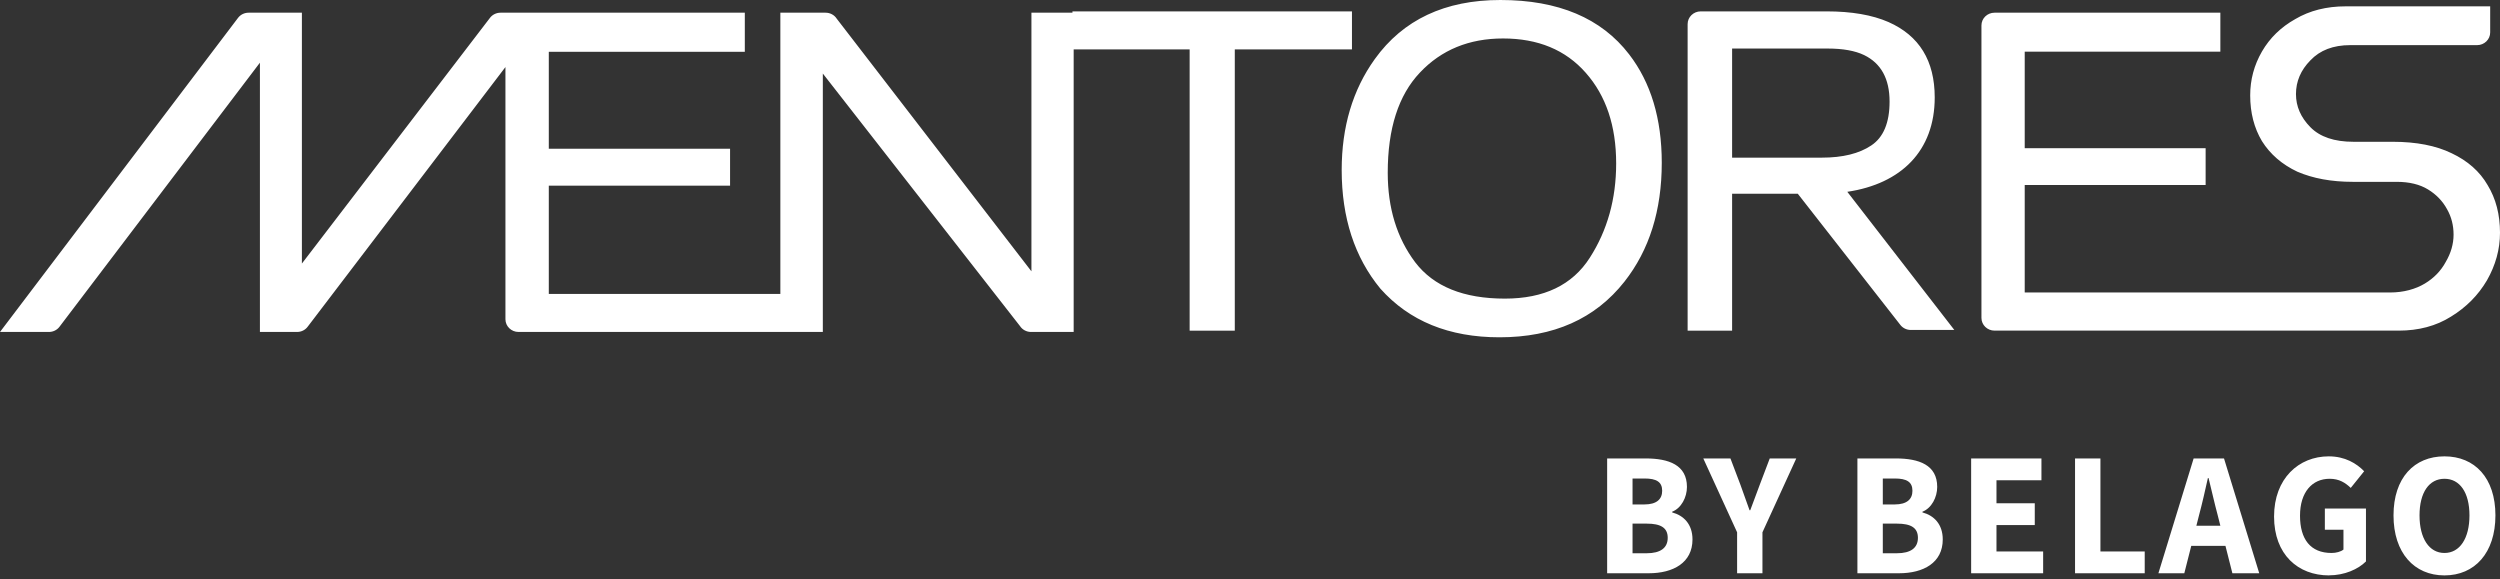 <svg xmlns="http://www.w3.org/2000/svg" width="436" height="101" viewBox="0 0 436 101" fill="none"><rect x="0" y="0" width="436" height="101" fill="#333333" stroke="none"/><path d="M261.667 0C271.776 0 279.26 3.158 284.12 9.476C287.914 14.403 289.812 20.708 289.812 28.39C289.811 36.703 287.641 43.614 283.302 49.122C278.208 55.591 270.944 58.825 261.511 58.825C252.701 58.825 245.776 55.995 240.734 50.335C236.239 44.877 233.99 37.978 233.99 29.64C233.99 22.11 235.914 15.666 239.76 10.31C244.697 3.437 252 9.4671e-06 261.667 0ZM235.782 8.617H215.347V57.664H207.473V8.617H187.248V57.894H179.811C179.029 57.894 178.302 57.504 177.884 56.862L143.501 12.827V57.894H90.429C89.169 57.893 88.148 56.901 88.148 55.676V11.696L53.69 56.938C53.263 57.537 52.563 57.894 51.815 57.894H45.33V10.933L10.371 56.993C9.941 57.56 9.26 57.894 8.536 57.894H0L41.514 3.116C41.944 2.549 42.625 2.215 43.35 2.215H52.65V45.963L85.41 3.17C85.836 2.572 86.537 2.215 87.285 2.215H129.896V9.037H95.711V25.941H127.324V32.386H95.711V51.261H136.094V2.215H143.989C144.776 2.215 145.508 2.609 145.925 3.259L179.881 47.319V2.215H187.036V1.984H235.782V8.617ZM318.549 1.984C322.914 1.984 326.513 2.604 329.346 3.842C334.725 6.217 337.415 10.601 337.415 16.994C337.415 26.322 331.548 32.056 322.17 33.451L340.835 57.545H333.237C332.545 57.545 331.891 57.239 331.458 56.714L313.531 33.785H302.079V57.664H294.322V4.202C294.322 2.977 295.344 1.984 296.604 1.984H318.549ZM434.289 5.653C434.289 6.878 433.268 7.871 432.009 7.871H409.883C406.918 7.871 404.599 8.758 402.927 10.532C401.254 12.233 400.417 14.192 400.417 16.41C400.417 18.554 401.254 20.477 402.927 22.177C404.599 23.877 407.108 24.727 410.453 24.727H417.296C421.402 24.727 424.823 25.392 427.561 26.723C430.374 28.053 432.464 29.902 433.833 32.268C435.278 34.633 436 37.406 436 40.585C436 43.468 435.239 46.24 433.719 48.901C432.198 51.489 430.107 53.596 427.446 55.223C424.861 56.849 421.82 57.662 418.322 57.662H394.145V57.661H347.845C346.585 57.661 345.565 56.668 345.564 55.443V4.433C345.564 3.208 346.585 2.215 347.845 2.215H387.23V9.009H353.111V25.843H384.662V32.259H353.111V51.008H413.992V51.009H416.84C419.197 51.009 421.288 50.417 422.885 49.456C424.481 48.495 425.698 47.238 426.534 45.685C427.447 44.133 427.902 42.543 427.902 40.917C427.902 39.291 427.522 37.812 426.762 36.481C426.001 35.077 424.899 33.931 423.455 33.044C422.01 32.157 420.185 31.713 417.98 31.713H410.34C406.614 31.713 403.383 31.121 400.646 29.939C397.985 28.682 395.932 26.908 394.487 24.616C393.119 22.325 392.434 19.663 392.434 16.632C392.434 13.896 393.119 11.346 394.487 8.98C395.856 6.615 397.795 4.729 400.304 3.324C402.813 1.846 405.74 1.106 409.085 1.106H434.289V5.653ZM262.135 6.709C256.21 6.709 251.376 8.692 247.634 12.659C243.892 16.601 242.021 22.426 242.021 30.133C242.021 36.298 243.619 41.504 246.815 45.749C250.038 49.969 255.248 52.079 262.446 52.079C269.281 52.079 274.219 49.704 277.26 44.953C280.326 40.177 281.859 34.694 281.859 28.503C281.859 21.958 280.092 16.69 276.558 12.697C273.049 8.705 268.242 6.709 262.135 6.709ZM302.079 27.493H317.729C321.368 27.493 324.24 26.785 326.345 25.37C328.475 23.955 329.541 21.403 329.541 17.714C329.541 13.747 328.06 11.043 325.098 9.603C323.512 8.844 321.394 8.466 318.743 8.466H302.079V27.493Z" fill="white"></path><path d="M280.286 99.976H287.546C291.807 99.976 295.17 98.145 295.17 94.081C295.17 91.406 293.621 89.901 291.629 89.365V89.24C293.227 88.627 294.203 86.719 294.203 84.917C294.203 81.093 291.047 79.952 286.983 79.952H280.286V99.976ZM284.715 87.975V83.451H286.816C288.877 83.451 289.883 84.045 289.883 85.588C289.883 87.045 288.936 87.975 286.786 87.975H284.715ZM284.715 96.487V91.32H287.19C289.627 91.32 290.85 92.039 290.85 93.793C290.85 95.547 289.597 96.487 287.19 96.487H284.715ZM302.942 99.976H307.371V92.835L313.269 79.952H308.644L306.898 84.553C306.365 86.048 305.803 87.438 305.241 88.991H305.122C304.56 87.438 304.057 86.048 303.534 84.553L301.788 79.952H297.054L302.952 92.835V99.976H302.942ZM323.932 99.976H331.191C335.452 99.976 338.816 98.145 338.816 94.081C338.816 91.406 337.277 89.901 335.275 89.365V89.24C336.873 88.627 337.849 86.719 337.849 84.917C337.849 81.093 334.693 79.952 330.629 79.952H323.932V99.976ZM328.361 87.975V83.451H330.462C332.523 83.451 333.529 84.045 333.529 85.588C333.529 87.045 332.582 87.975 330.432 87.975H328.361ZM328.361 96.487V91.32H330.826C333.263 91.32 334.486 92.039 334.486 93.793C334.486 95.547 333.243 96.487 330.826 96.487H328.361ZM343.767 99.976H356.324V96.18H348.186V91.569H354.864V87.774H348.186V83.757H356.028V79.962H343.767V99.985V99.976ZM361.887 99.976H374.038V96.18H366.315V79.952H361.887V99.976ZM376.425 99.976H380.943L383.517 89.834C384.06 87.831 384.582 85.492 385.056 83.374H385.174C385.697 85.463 386.22 87.831 386.762 89.834L389.327 99.976H394.012L387.867 79.952H382.57L376.425 99.976ZM380.479 95.202H389.899V91.684H380.479V95.202ZM406.164 100.34C408.896 100.34 411.273 99.266 412.624 97.915V88.684H405.454V92.384H408.699V95.844C408.225 96.228 407.406 96.439 406.627 96.439C402.948 96.439 401.123 94.052 401.123 89.93C401.123 85.809 403.264 83.499 406.282 83.499C407.959 83.499 409.004 84.179 409.971 85.09L412.309 82.185C410.987 80.824 408.975 79.588 406.134 79.588C400.906 79.588 396.596 83.441 396.596 90.084C396.596 96.726 400.788 100.35 406.183 100.35M426.315 100.35C431.592 100.35 435.202 96.429 435.202 89.882C435.202 83.335 431.592 79.588 426.315 79.588C421.038 79.588 417.428 83.335 417.428 89.882C417.428 96.429 421.038 100.35 426.315 100.35ZM426.315 96.439C423.642 96.439 421.965 93.899 421.965 89.882C421.965 85.866 423.652 83.499 426.315 83.499C428.978 83.499 430.674 85.866 430.674 89.882C430.674 93.899 428.988 96.439 426.315 96.439Z" fill="white"></path></svg>